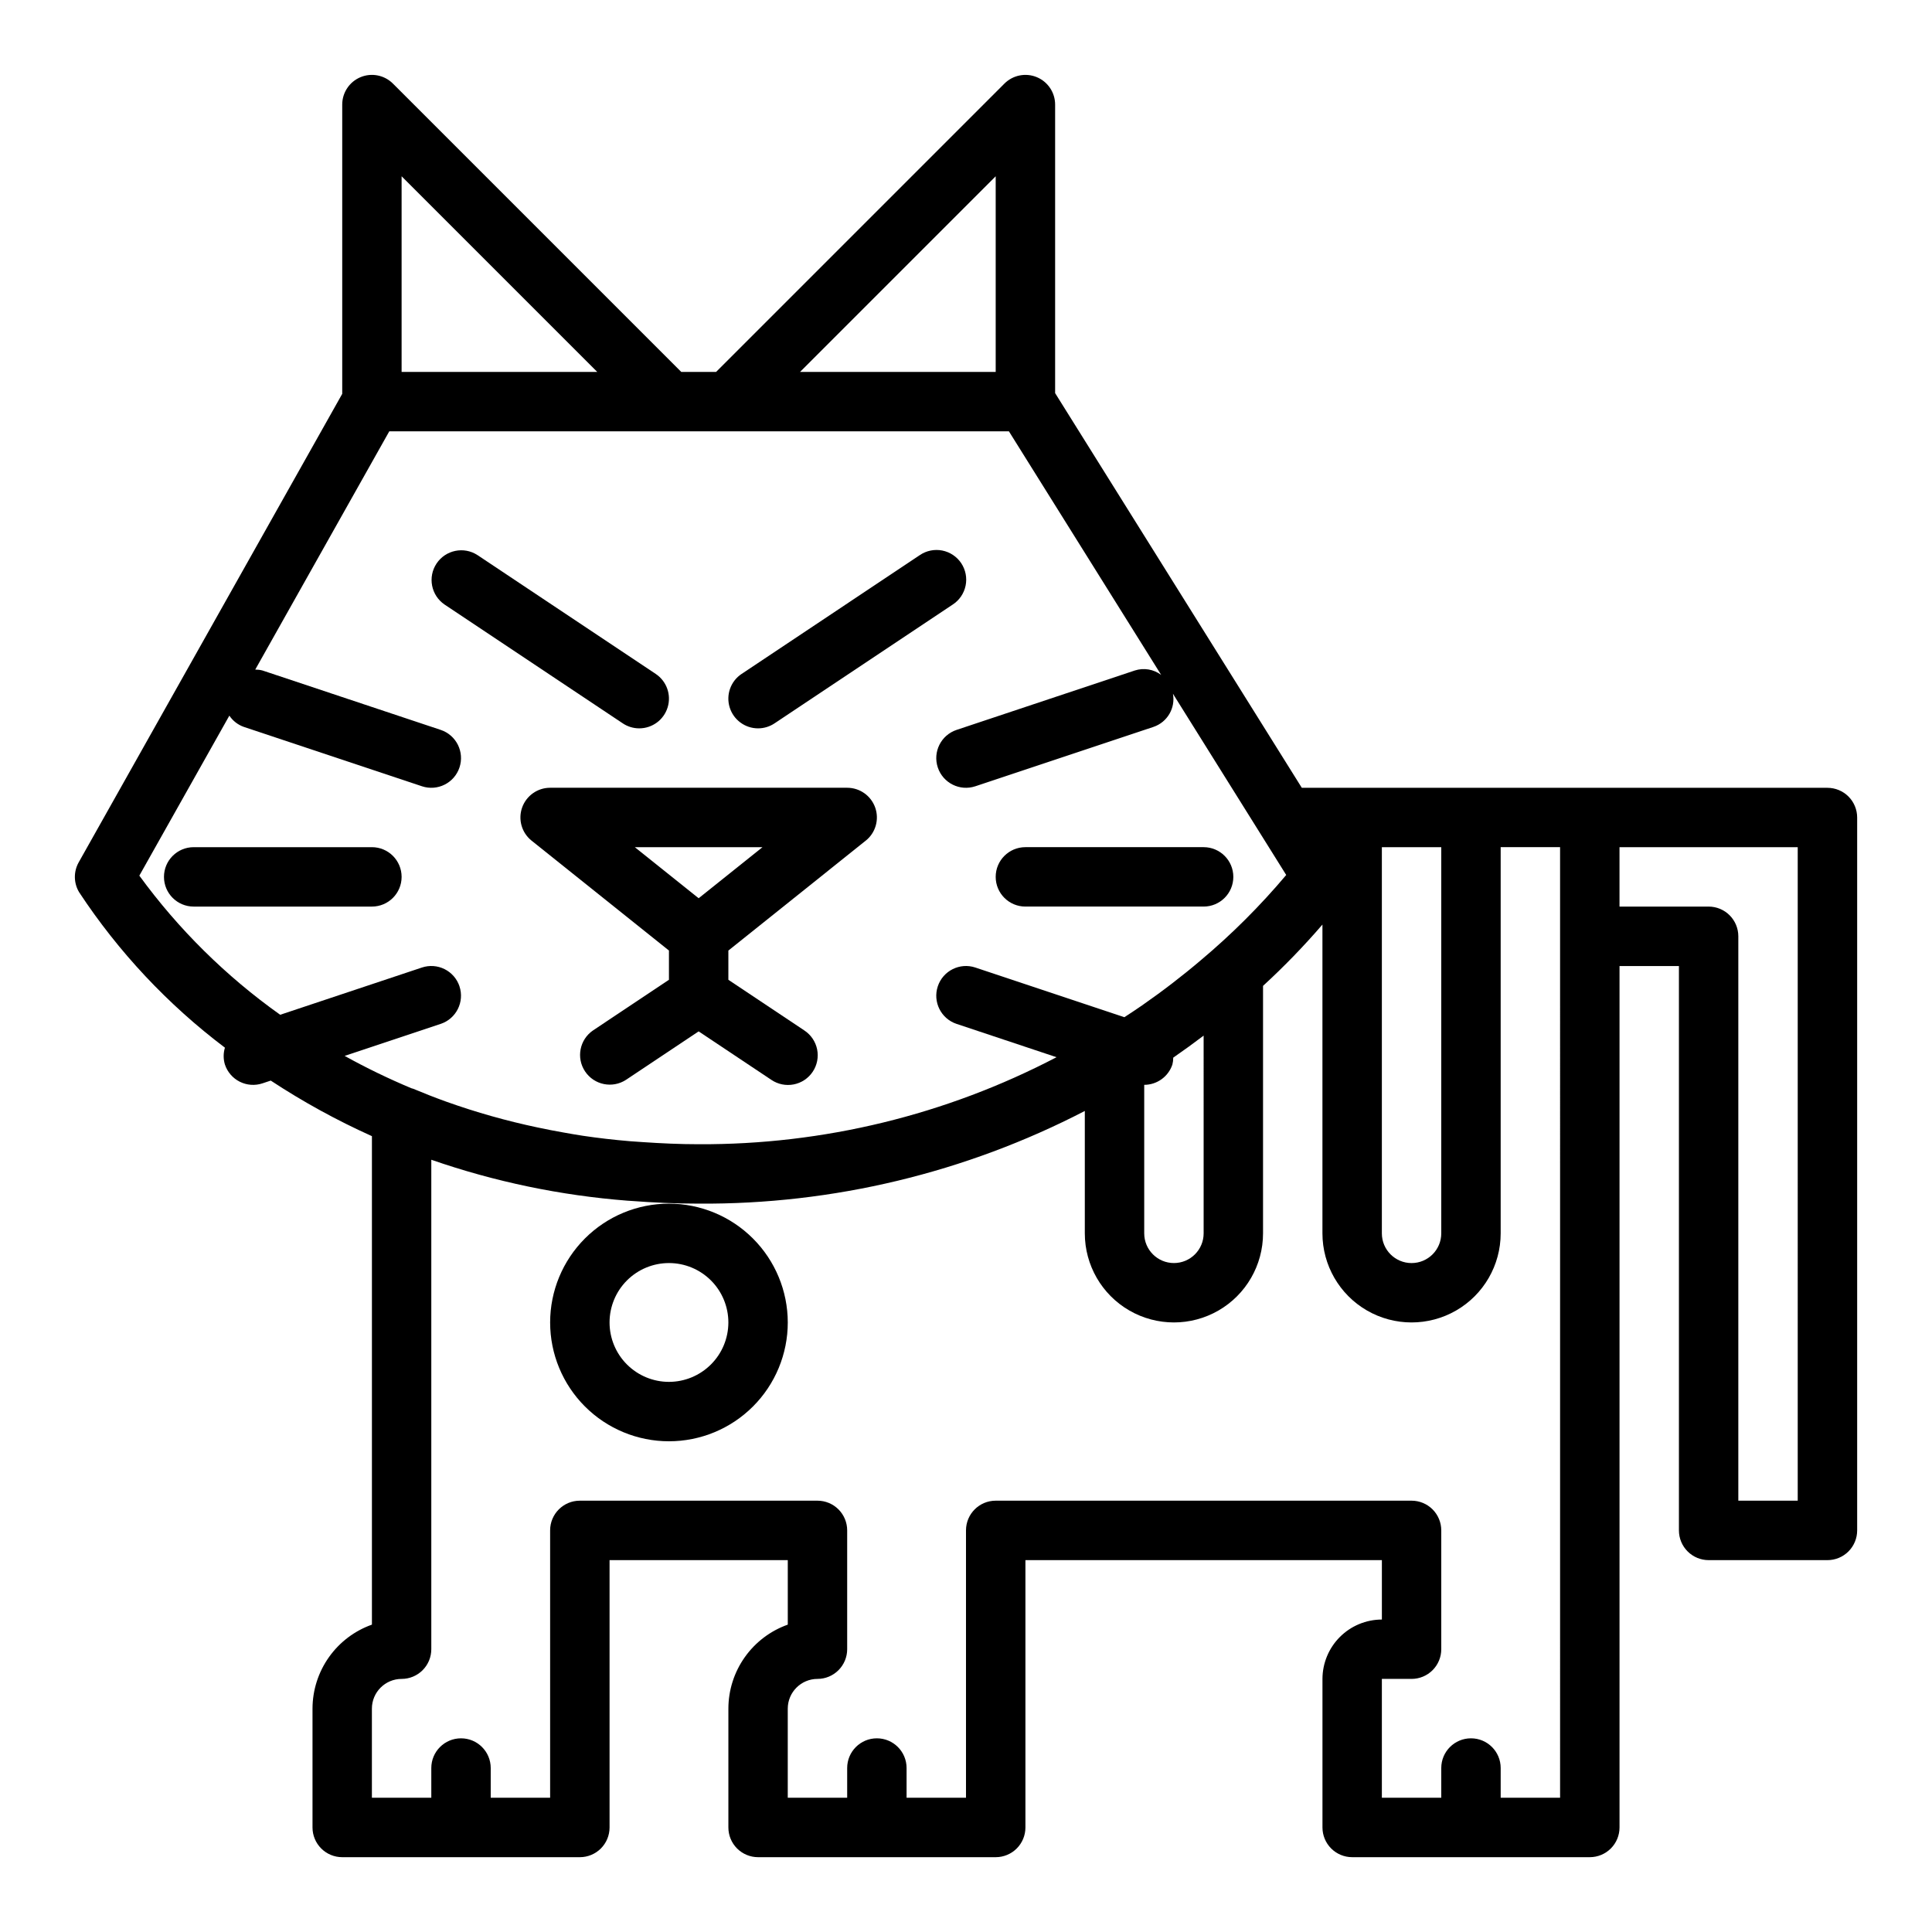 <?xml version="1.0" encoding="UTF-8"?>
<!-- Uploaded to: ICON Repo, www.svgrepo.com, Generator: ICON Repo Mixer Tools -->
<svg fill="#000000" width="800px" height="800px" version="1.1" viewBox="144 144 512 512" xmlns="http://www.w3.org/2000/svg">
 <g>
  <path d="m282.36 358.03c-1.105 3.156-0.098 6.668 2.516 8.754l36.402 29.121v7.75l-20.109 13.41c-3.57 2.43-4.516 7.281-2.121 10.871 2.394 3.594 7.238 4.586 10.855 2.227l19.246-12.836 19.25 12.836c1.738 1.184 3.875 1.621 5.938 1.219 2.062-0.402 3.879-1.609 5.043-3.359 1.168-1.746 1.586-3.891 1.164-5.949-0.422-2.055-1.652-3.859-3.41-5.008l-20.109-13.41v-7.75l36.402-29.125v0.004c2.613-2.09 3.621-5.598 2.516-8.754-1.109-3.156-4.086-5.266-7.43-5.266h-78.723c-3.344 0-6.32 2.113-7.43 5.266zm63.711 10.48-16.922 13.531-16.918-13.531z"/>
  <path d="m313.4 337.02c3.469 0.004 6.531-2.266 7.539-5.59 1.008-3.32-0.277-6.906-3.164-8.832l-47.23-31.488h-0.004c-3.613-2.359-8.453-1.363-10.848 2.227-2.394 3.59-1.449 8.441 2.117 10.871l47.23 31.488c1.289 0.863 2.809 1.324 4.359 1.324z"/>
  <path d="m344.9 337.02c1.551 0 3.07-0.461 4.359-1.324l47.23-31.488c1.758-1.148 2.984-2.953 3.406-5.012 0.422-2.055 0.004-4.195-1.16-5.945-1.168-1.746-2.981-2.957-5.043-3.359-2.062-0.402-4.199 0.039-5.934 1.219l-47.23 31.488h-0.004c-2.887 1.926-4.172 5.512-3.164 8.832 1.008 3.324 4.07 5.594 7.539 5.59z"/>
  <path d="m242.56 368.51h-47.234c-4.348 0-7.871 3.523-7.871 7.871 0 4.348 3.523 7.871 7.871 7.871h47.234c4.348 0 7.871-3.523 7.871-7.871 0-4.348-3.523-7.871-7.871-7.871z"/>
  <path d="m415.74 384.25h47.234c4.348 0 7.871-3.523 7.871-7.871 0-4.348-3.523-7.871-7.871-7.871h-47.234c-4.348 0-7.871 3.523-7.871 7.871 0 4.348 3.523 7.871 7.871 7.871z"/>
  <path d="m628.29 352.77h-139.3l-65.371-104.59v-76.461c0-3.184-1.918-6.055-4.859-7.273s-6.324-0.543-8.578 1.707l-76.414 76.414h-9.223l-76.414-76.414c-2.254-2.25-5.637-2.926-8.578-1.707s-4.859 4.09-4.859 7.273v76.656l-69.84 124.16c-1.387 2.465-1.344 5.484 0.113 7.91 10.434 15.836 23.504 29.77 38.641 41.199-0.445 1.457-0.445 3.016 0 4.473 0.656 1.984 2.078 3.621 3.945 4.555 1.871 0.934 4.031 1.086 6.016 0.422l2.184-0.727c8.531 5.613 17.496 10.535 26.812 14.727v129.45c-4.602 1.633-8.586 4.652-11.402 8.637-2.82 3.988-4.336 8.75-4.344 13.633v31.488c0 2.086 0.832 4.09 2.309 5.566 1.477 1.473 3.477 2.305 5.566 2.305h62.977c2.086 0 4.09-0.832 5.566-2.305 1.473-1.477 2.305-3.481 2.305-5.566v-70.852h47.23v17.094c-4.602 1.633-8.582 4.652-11.402 8.637-2.82 3.988-4.336 8.75-4.34 13.633v31.488c0 2.086 0.828 4.09 2.305 5.566 1.477 1.473 3.477 2.305 5.566 2.305h62.977c2.086 0 4.09-0.832 5.566-2.305 1.477-1.477 2.305-3.481 2.305-5.566v-70.852h94.465v15.746c-4.176 0.004-8.176 1.664-11.129 4.617-2.949 2.949-4.609 6.953-4.617 11.125v39.363c0 2.086 0.832 4.09 2.309 5.566 1.477 1.473 3.477 2.305 5.566 2.305h62.977c2.086 0 4.09-0.832 5.566-2.305 1.477-1.477 2.305-3.481 2.305-5.566v-228.29h15.742v149.57c0 2.09 0.832 4.09 2.309 5.566 1.477 1.477 3.477 2.305 5.566 2.305h31.488c2.086 0 4.09-0.828 5.566-2.305 1.473-1.477 2.305-3.477 2.305-5.566v-188.93c0-2.086-0.832-4.09-2.305-5.566-1.477-1.473-3.481-2.305-5.566-2.305zm-102.34 15.746v102.34c0 4.348-3.523 7.871-7.871 7.871s-7.871-3.523-7.871-7.871v-102.34zm-118.08-177.8v51.844h-51.844zm-157.44 0 51.844 51.844h-51.844zm15.34 214.67v-0.004c-0.66-1.98-2.078-3.617-3.949-4.551-1.867-0.934-4.027-1.086-6.008-0.426l-37.559 12.52c-14.352-10.195-26.957-22.648-37.328-36.871l23.855-42.402c0.914 1.371 2.246 2.414 3.797 2.969l47.23 15.742 0.004 0.004c4.125 1.375 8.582-0.852 9.957-4.977s-0.852-8.586-4.977-9.961l-47.23-15.742c-0.629-0.164-1.27-0.242-1.918-0.242l35.52-63.141h164.21l40.344 64.547v0.004c-2-1.504-4.602-1.938-6.984-1.168l-47.23 15.742c-4.125 1.375-6.352 5.836-4.977 9.961s5.832 6.352 9.957 4.977l47.23-15.742 0.004-0.004c3.644-1.246 5.824-4.981 5.125-8.77l23.102 36.961 6.918 11.07h-0.004c-6.863 8.148-14.418 15.691-22.582 22.547-2.465 2.098-4.988 4.137-7.57 6.121-2.539 1.957-5.227 3.922-8.059 5.898-1.535 1.07-3.106 2.09-4.676 3.121l-39.492-13.164h0.004c-4.125-1.375-8.582 0.852-9.957 4.977s0.852 8.586 4.977 9.961l26.488 8.828c-29.266 15.301-61.824 23.219-94.848 23.062-5.055 0-9.91-0.234-14.684-0.555-1.141-0.078-2.289-0.145-3.426-0.238-4.305-0.359-8.492-0.844-12.562-1.449-1.695-0.25-3.371-0.559-5.047-0.852-2.367-0.41-4.68-0.867-6.965-1.352-8.18-1.723-16.238-3.996-24.113-6.805l-0.117-0.043c-2.949-1.062-5.867-2.203-8.75-3.414-0.141-0.059-0.289-0.07-0.43-0.121v0.004c-6.059-2.535-11.973-5.398-17.715-8.582l25.453-8.484c4.125-1.375 6.352-5.836 4.977-9.961zm181.46 26.109c3.391-0.004 6.398-2.172 7.469-5.387 0.148-0.594 0.223-1.207 0.223-1.82 2.812-1.945 5.496-3.891 8.051-5.836l0.004 52.398c0 4.348-3.527 7.871-7.875 7.871-4.348 0-7.871-3.523-7.871-7.871zm110.21 188.92h-15.742v-7.871c0-4.348-3.523-7.871-7.871-7.871-4.348 0-7.875 3.523-7.875 7.871v7.871h-15.742v-31.488h7.871c2.09 0 4.09-0.828 5.566-2.305 1.477-1.477 2.305-3.477 2.305-5.566v-31.488c0-2.086-0.828-4.09-2.305-5.566-1.477-1.477-3.477-2.305-5.566-2.305h-110.21c-4.348 0-7.871 3.523-7.871 7.871v70.848h-15.746v-7.871c0-4.348-3.523-7.871-7.871-7.871-4.348 0-7.871 3.523-7.871 7.871v7.871h-15.746v-23.613c0.008-4.348 3.527-7.867 7.871-7.875 2.09 0 4.09-0.828 5.566-2.305 1.477-1.477 2.309-3.477 2.309-5.566v-31.488c0-2.086-0.832-4.09-2.309-5.566s-3.477-2.305-5.566-2.305h-62.973c-4.348 0-7.875 3.523-7.875 7.871v70.848h-15.742v-7.871c0-4.348-3.523-7.871-7.871-7.871-4.348 0-7.875 3.523-7.875 7.871v7.871h-15.742v-23.613c0.004-4.348 3.527-7.867 7.871-7.875 2.09 0 4.09-0.828 5.566-2.305 1.477-1.477 2.305-3.477 2.305-5.566v-129.71c16.797 5.828 34.273 9.473 52 10.848 0.379 0.031 0.762 0.047 1.141 0.074 5.731 0.434 11.609 0.707 17.707 0.707 35.602 0.242 70.727-8.188 102.34-24.559v32.43c0 8.438 4.5 16.234 11.805 20.453 7.309 4.215 16.312 4.215 23.617 0 7.309-4.219 11.809-12.016 11.809-20.453v-65.578c5.559-5.106 10.816-10.531 15.742-16.25v81.828c0 8.438 4.504 16.234 11.809 20.453 7.309 4.215 16.309 4.215 23.617 0 7.309-4.219 11.809-12.016 11.809-20.453v-102.34h15.742zm62.977-78.719h-15.742v-149.57c0-2.086-0.832-4.09-2.305-5.566-1.477-1.477-3.481-2.305-5.566-2.305h-23.617v-15.742h47.23z"/>
  <path d="m321.28 462.98c-8.352 0-16.359 3.316-22.266 9.223-5.902 5.902-9.223 13.914-9.223 22.262 0 8.352 3.32 16.363 9.223 22.266 5.906 5.906 13.914 9.223 22.266 9.223 8.352 0 16.359-3.316 22.266-9.223 5.906-5.902 9.223-13.914 9.223-22.266-0.008-8.348-3.328-16.352-9.234-22.254-5.902-5.902-13.906-9.223-22.254-9.23zm0 47.23c-4.176 0-8.18-1.66-11.133-4.613-2.953-2.949-4.609-6.957-4.609-11.133 0-4.172 1.656-8.18 4.609-11.133 2.953-2.949 6.957-4.609 11.133-4.609 4.176 0 8.18 1.66 11.133 4.609 2.953 2.953 4.613 6.961 4.613 11.133-0.004 4.176-1.664 8.18-4.617 11.129-2.953 2.953-6.953 4.613-11.129 4.617z"/>
 </g>
</svg>